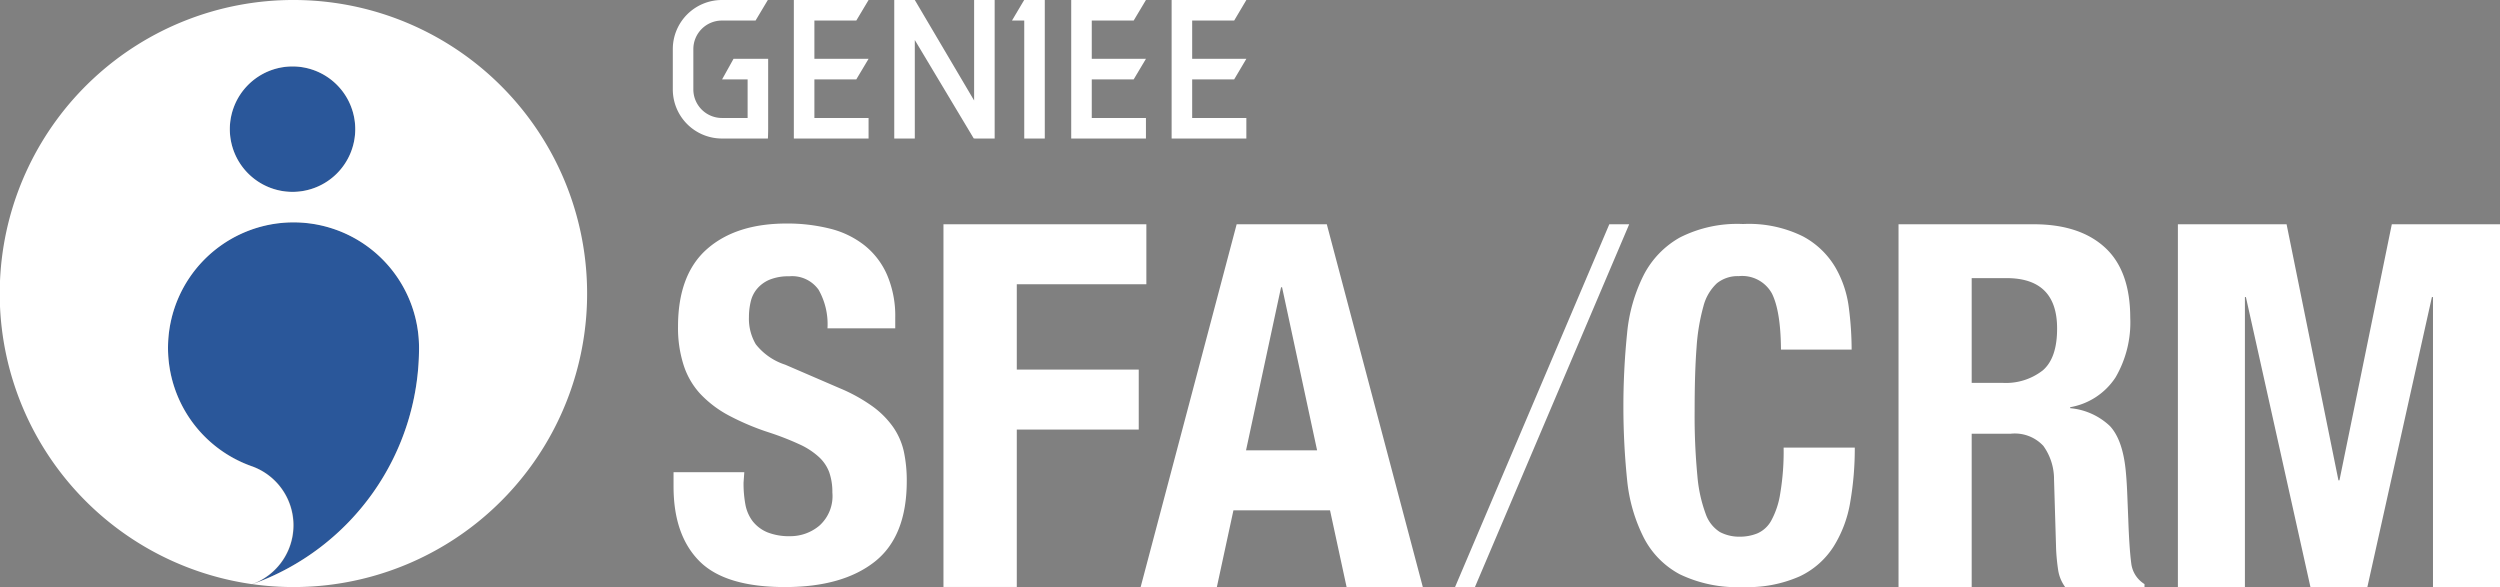 <svg xmlns="http://www.w3.org/2000/svg" viewBox="0 0 301.76 70.87"><rect x="0" y="0" width="301.76" height="70.87" fill="#808080" stroke="none"/><defs><style>.a{fill:#fff;}.b{fill:#2a579a;}</style></defs><path class="a" d="M116.81,56.29h-5.55a5.93,5.93,0,0,1-5.93-5.92V45.49a5.93,5.93,0,0,1,5.93-5.92h5.54l-1.48,2.48h-4.06a3.45,3.45,0,0,0-3.45,3.44v4.88a3.45,3.45,0,0,0,3.45,3.44h3.1V49.15h-3.08l1.38-2.48h4.18v8.38C116.84,55.74,116.81,56.29,116.81,56.29Z" transform="translate(-24.12 -39.57)"/><polygon class="a" points="103.36 9.58 104.84 7.1 98.3 7.1 98.3 2.48 103.36 2.48 104.84 0 95.82 0 95.82 16.72 104.84 16.72 104.84 14.24 98.3 14.24 98.3 9.58 103.36 9.58"/><polygon class="a" points="136.84 9.58 138.32 7.1 131.78 7.1 131.78 2.48 136.84 2.48 138.32 0 129.3 0 129.3 16.72 138.32 16.72 138.32 14.24 131.78 14.24 131.78 9.58 136.84 9.58"/><polygon class="a" points="148.97 9.58 150.44 7.1 143.9 7.1 143.9 2.48 148.97 2.48 150.44 0 141.42 0 141.42 16.72 150.44 16.72 150.44 14.24 143.9 14.24 143.9 9.58 148.97 9.58"/><polygon class="a" points="117.58 0 117.58 12.13 110.42 0 110.42 0 110.42 0 107.94 0 107.94 16.72 110.42 16.72 110.42 4.83 117.54 16.72 117.58 16.66 117.58 16.72 120.06 16.72 120.06 0 117.58 0"/><polygon class="a" points="123.63 0 123.62 0 122.15 2.48 123.63 2.48 123.63 16.72 126.11 16.72 126.11 2.48 126.11 0 123.63 0"/><path class="b" d="M54.59,110.08a7.56,7.56,0,0,0-.07-14.24h0A15.15,15.15,0,1,1,74.7,81.55a30.3,30.3,0,0,1-20.11,28.53m4.78-47.35A7.57,7.57,0,1,1,67,55.16,7.57,7.57,0,0,1,59.37,62.73Z" transform="translate(-24.12 -39.57)"/><path class="a" d="M59.55,39.57a35.43,35.43,0,0,0-5,70.51,7.56,7.56,0,0,0-.07-14.24h0A15.15,15.15,0,1,1,74.7,81.55a30.3,30.3,0,0,1-20.11,28.53,35.43,35.43,0,1,0,5-70.51Zm-.18,23.16A7.57,7.57,0,1,1,67,55.16,7.57,7.57,0,0,1,59.37,62.73Z" transform="translate(-24.12 -39.57)"/><path class="a" d="M113.87,97.81a14,14,0,0,0,.23,2.7,4.76,4.76,0,0,0,.89,2,4.42,4.42,0,0,0,1.75,1.31,7.09,7.09,0,0,0,2.76.47,5.44,5.44,0,0,0,3.52-1.27,4.78,4.78,0,0,0,1.57-4,7.21,7.21,0,0,0-.38-2.45,4.75,4.75,0,0,0-1.28-1.87,8.92,8.92,0,0,0-2.34-1.51,33.7,33.7,0,0,0-3.58-1.4,30.36,30.36,0,0,1-4.92-2.07,13.29,13.29,0,0,1-3.47-2.64,9.29,9.29,0,0,1-2-3.49,14.63,14.63,0,0,1-.66-4.6c0-4.18,1.17-7.31,3.5-9.36s5.53-3.08,9.6-3.08a21.12,21.12,0,0,1,5.25.62,11,11,0,0,1,4.14,2,9.3,9.3,0,0,1,2.73,3.55,12.55,12.55,0,0,1,1,5.19V79.2h-8.18a8.42,8.42,0,0,0-1.07-4.65,3.91,3.91,0,0,0-3.55-1.63,6,6,0,0,0-2.37.41,4,4,0,0,0-1.51,1.1,3.67,3.67,0,0,0-.77,1.57,8,8,0,0,0-.21,1.84,6.07,6.07,0,0,0,.83,3.29,7.43,7.43,0,0,0,3.55,2.46l6.58,2.84a19.91,19.91,0,0,1,4,2.22,10.71,10.71,0,0,1,2.46,2.49,8.41,8.41,0,0,1,1.28,2.94,16.82,16.82,0,0,1,.35,3.55q0,6.7-3.88,9.75t-10.82,3.05q-7.23,0-10.34-3.14t-3.11-9V96.57h8.54Z" transform="translate(-24.12 -39.57)"/><path class="a" d="M162.49,66.64v7.24H146.85v10.3h14.72v7.24H146.85v19H138V66.64Z" transform="translate(-24.12 -39.57)"/><path class="a" d="M184.27,66.64l11.59,43.79h-9.2l-2-9.26H173l-2,9.26h-9.2l11.59-43.79ZM183.1,93.93l-4.23-19.69h-.12l-4.23,19.69Z" transform="translate(-24.12 -39.57)"/><path class="a" d="M218.37,66.64h2.4l-18.62,43.79h-2.4Z" transform="translate(-24.12 -39.57)"/><path class="a" d="M238,75a4.1,4.1,0,0,0-4-2.1,4,4,0,0,0-2.64.86,5.73,5.73,0,0,0-1.63,2.78,24.37,24.37,0,0,0-.83,5c-.16,2.08-.23,4.62-.23,7.62A76.16,76.16,0,0,0,229,97a17.39,17.39,0,0,0,1,4.59,4.22,4.22,0,0,0,1.72,2.2,5,5,0,0,0,2.4.56,5.6,5.6,0,0,0,2.1-.39,3.52,3.52,0,0,0,1.69-1.54A9.9,9.9,0,0,0,239,99.14a30.35,30.35,0,0,0,.41-5.54H248a37.74,37.74,0,0,1-.54,6.52,14.56,14.56,0,0,1-2,5.39,9.82,9.82,0,0,1-4.09,3.62,15.49,15.49,0,0,1-6.85,1.3,16,16,0,0,1-7.64-1.54,10.38,10.38,0,0,1-4.36-4.44,19.65,19.65,0,0,1-2-6.94,87.64,87.64,0,0,1,0-17.74,19.7,19.7,0,0,1,2-7,10.94,10.94,0,0,1,4.36-4.53,15.29,15.29,0,0,1,7.64-1.63,14.69,14.69,0,0,1,7.2,1.48,10,10,0,0,1,3.94,3.76,12.89,12.89,0,0,1,1.63,4.92,40,40,0,0,1,.33,5h-8.53Q239.06,77.13,238,75Z" transform="translate(-24.12 -39.57)"/><path class="a" d="M269.6,66.64q5.52,0,8.58,2.79t3.07,8.49a13.17,13.17,0,0,1-1.78,7.21A8.21,8.21,0,0,1,274,88.72v.12A8,8,0,0,1,278.8,91q1.53,1.65,1.9,5.34c.08.81.14,1.7.18,2.66s.08,2,.13,3.22q.12,3.5.36,5.34a3.41,3.41,0,0,0,1.6,2.51v.37H273.4a4.7,4.7,0,0,1-.86-2.11,24.44,24.44,0,0,1-.24-2.49l-.25-8.4a6.87,6.87,0,0,0-1.29-4.05,4.7,4.7,0,0,0-3.92-1.47h-4.73v18.52h-8.83V66.64Zm-3.81,19.14a7.23,7.23,0,0,0,4.91-1.51q1.73-1.5,1.72-5.06,0-6.08-6.13-6.07h-4.18V85.78Z" transform="translate(-24.12 -39.57)"/><path class="a" d="M300.12,66.64l6.26,30.91h.12l6.32-30.91h13.06v43.79h-8.09v-35h-.13l-7.79,35H303l-7.79-35h-.12v35H287V66.64Z" transform="translate(-24.12 -39.57)"/></svg>